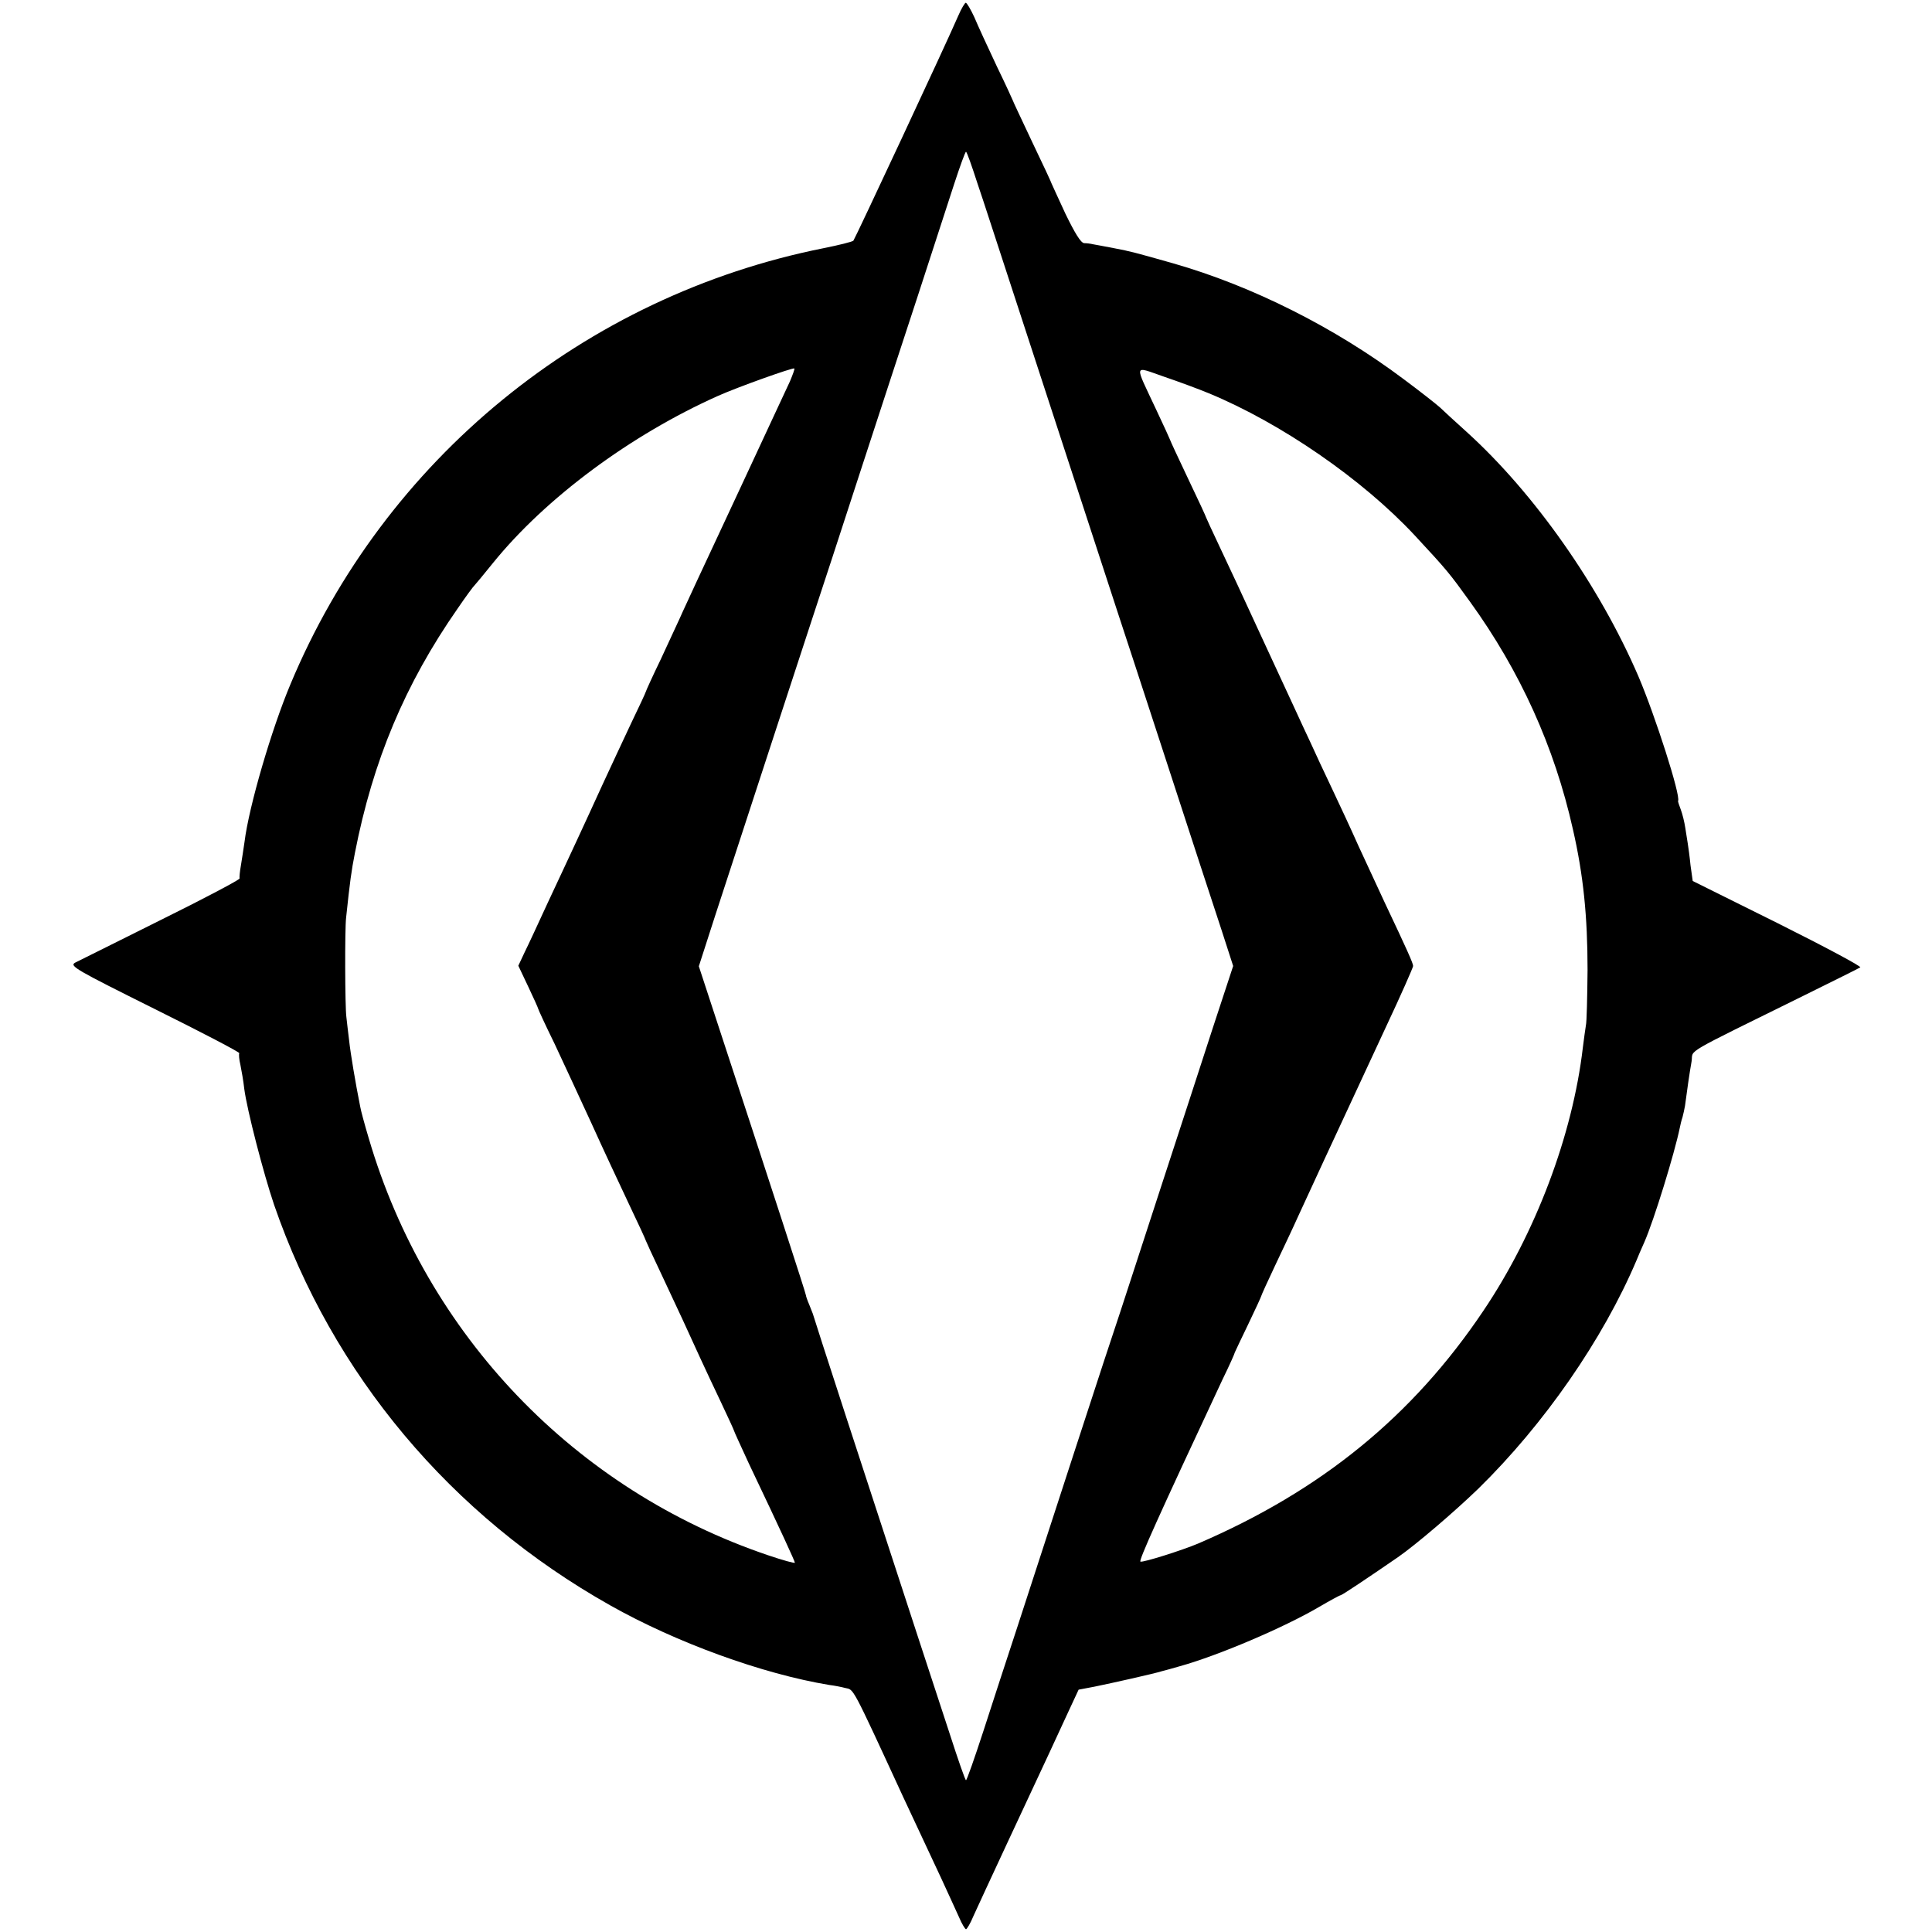 <?xml version="1.0" standalone="no"?>
<!DOCTYPE svg PUBLIC "-//W3C//DTD SVG 20010904//EN"
 "http://www.w3.org/TR/2001/REC-SVG-20010904/DTD/svg10.dtd">
<svg version="1.0" xmlns="http://www.w3.org/2000/svg"
 width="700pt" height="700pt" viewBox="0 0 700 700"
 preserveAspectRatio="xMidYMid meet">
<g transform="translate(0,700) scale(0.1,-0.1)"
fill="#000000" stroke="none">
<path d="M3472 6943 c-43 -100 -374 -808 -380 -815 -4 -4 -52 -16 -107 -27
-868 -173 -1593 -766 -1933 -1581 -68 -162 -150 -441 -166 -570 -4 -25 -9 -63
-13 -85 -4 -22 -6 -43 -5 -48 1 -4 -127 -72 -285 -150 -159 -79 -298 -149
-311 -155 -21 -12 2 -25 289 -168 171 -85 309 -157 306 -160 -2 -3 -1 -22 4
-42 4 -20 11 -59 14 -87 10 -77 70 -308 108 -420 212 -615 640 -1126 1217
-1451 239 -135 552 -249 795 -289 17 -2 43 -7 58 -11 31 -7 21 14 209 -394 50
-107 112 -240 138 -295 25 -55 55 -119 65 -142 10 -24 22 -43 25 -43 3 0 16
21 27 48 21 47 220 474 273 587 15 33 46 99 68 147 l40 86 58 11 c59 12 216
47 244 56 8 2 38 10 65 18 137 38 375 139 503 214 41 24 76 43 79 43 5 0 96
61 208 138 66 46 203 163 291 248 238 233 452 541 574 829 4 11 17 40 28 65
35 80 109 321 128 413 2 10 6 28 10 39 3 11 7 30 9 41 6 46 17 124 24 162 7
45 -43 16 413 241 103 51 192 95 198 99 6 3 -129 75 -299 160 l-308 153 -8 57
c-3 31 -8 67 -10 79 -2 11 -6 37 -9 57 -3 20 -10 49 -16 65 -6 16 -11 30 -10
32 10 19 -83 309 -144 452 -141 327 -377 663 -622 885 -43 39 -86 78 -97 89
-11 10 -69 56 -131 102 -249 187 -549 338 -836 420 -138 39 -152 43 -215 55
-33 6 -67 13 -75 14 -8 2 -23 4 -32 4 -12 1 -33 35 -68 107 -27 59 -50 108
-50 109 0 2 -31 69 -70 150 -38 81 -70 148 -70 150 0 1 -26 58 -59 126 -32 68
-69 148 -81 177 -13 28 -27 52 -31 52 -3 0 -16 -21 -27 -47z m69 -606 c21 -61
75 -229 122 -372 47 -143 149 -456 227 -695 78 -239 150 -460 160 -490 10 -30
89 -271 175 -535 86 -264 176 -540 200 -612 l43 -133 -73 -222 c-40 -123 -125
-385 -190 -583 -64 -198 -130 -398 -145 -445 -16 -47 -92 -278 -169 -515 -77
-236 -169 -520 -205 -630 -36 -110 -92 -280 -123 -377 -32 -98 -60 -178 -63
-178 -3 0 -29 75 -59 168 -30 92 -83 253 -117 357 -182 556 -376 1152 -379
1165 -1 3 -7 18 -13 33 -7 16 -12 31 -12 34 0 6 -121 378 -330 1015 l-58 177
59 183 c143 437 305 935 354 1083 29 88 106 322 170 520 65 198 159 488 211
645 51 157 110 338 131 403 21 64 40 117 43 117 3 0 21 -51 41 -113z m-679
-719 c-11 -23 -39 -83 -62 -133 -23 -49 -71 -153 -107 -230 -65 -140 -80 -171
-168 -360 -25 -55 -54 -116 -62 -135 -9 -19 -40 -86 -69 -149 -30 -62 -54
-115 -54 -117 0 -2 -24 -54 -54 -116 -29 -62 -76 -162 -104 -223 -27 -60 -69
-150 -92 -200 -23 -49 -70 -151 -105 -225 -34 -74 -72 -156 -85 -182 l-22 -47
36 -76 c20 -42 36 -78 36 -80 0 -2 26 -59 59 -126 32 -68 92 -198 134 -289 41
-91 103 -223 136 -293 34 -71 61 -130 61 -132 0 -1 25 -56 56 -121 31 -66 66
-141 79 -169 36 -79 83 -182 136 -293 27 -57 49 -105 49 -107 0 -2 24 -54 53
-117 120 -252 167 -355 167 -360 0 -3 -44 9 -97 27 -700 237 -1238 798 -1447
1511 -15 50 -29 102 -31 115 -17 85 -35 192 -40 239 -4 30 -8 69 -10 85 -5 36
-6 318 -1 360 14 132 19 169 32 235 65 333 181 611 372 885 30 44 58 82 62 85
3 3 33 39 66 80 191 236 499 464 814 605 71 32 273 104 278 100 2 -2 -6 -23
-16 -47z m1518 -43 c261 -108 556 -311 746 -515 117 -126 125 -136 200 -240
182 -252 306 -526 373 -825 38 -166 53 -316 53 -510 -1 -99 -3 -189 -6 -200
-2 -12 -7 -48 -11 -80 -37 -318 -172 -675 -361 -955 -256 -381 -587 -651
-1034 -843 -57 -24 -199 -69 -208 -65 -7 3 64 161 297 659 25 51 45 96 45 99
1 3 23 49 49 103 26 54 47 100 47 102 0 2 23 53 51 112 28 59 65 137 81 173
29 64 121 262 319 688 55 117 99 217 99 222 0 10 -23 61 -103 230 -24 52 -67
145 -95 205 -27 61 -71 155 -97 210 -26 55 -61 129 -77 165 -17 36 -43 92 -58
125 -15 33 -72 155 -125 270 -53 116 -119 257 -146 314 -27 57 -49 105 -49
106 0 2 -29 65 -65 140 -36 76 -65 138 -65 140 0 1 -23 52 -51 111 -80 171
-84 158 29 119 53 -18 126 -45 162 -60z"/>
</g>
</svg>
